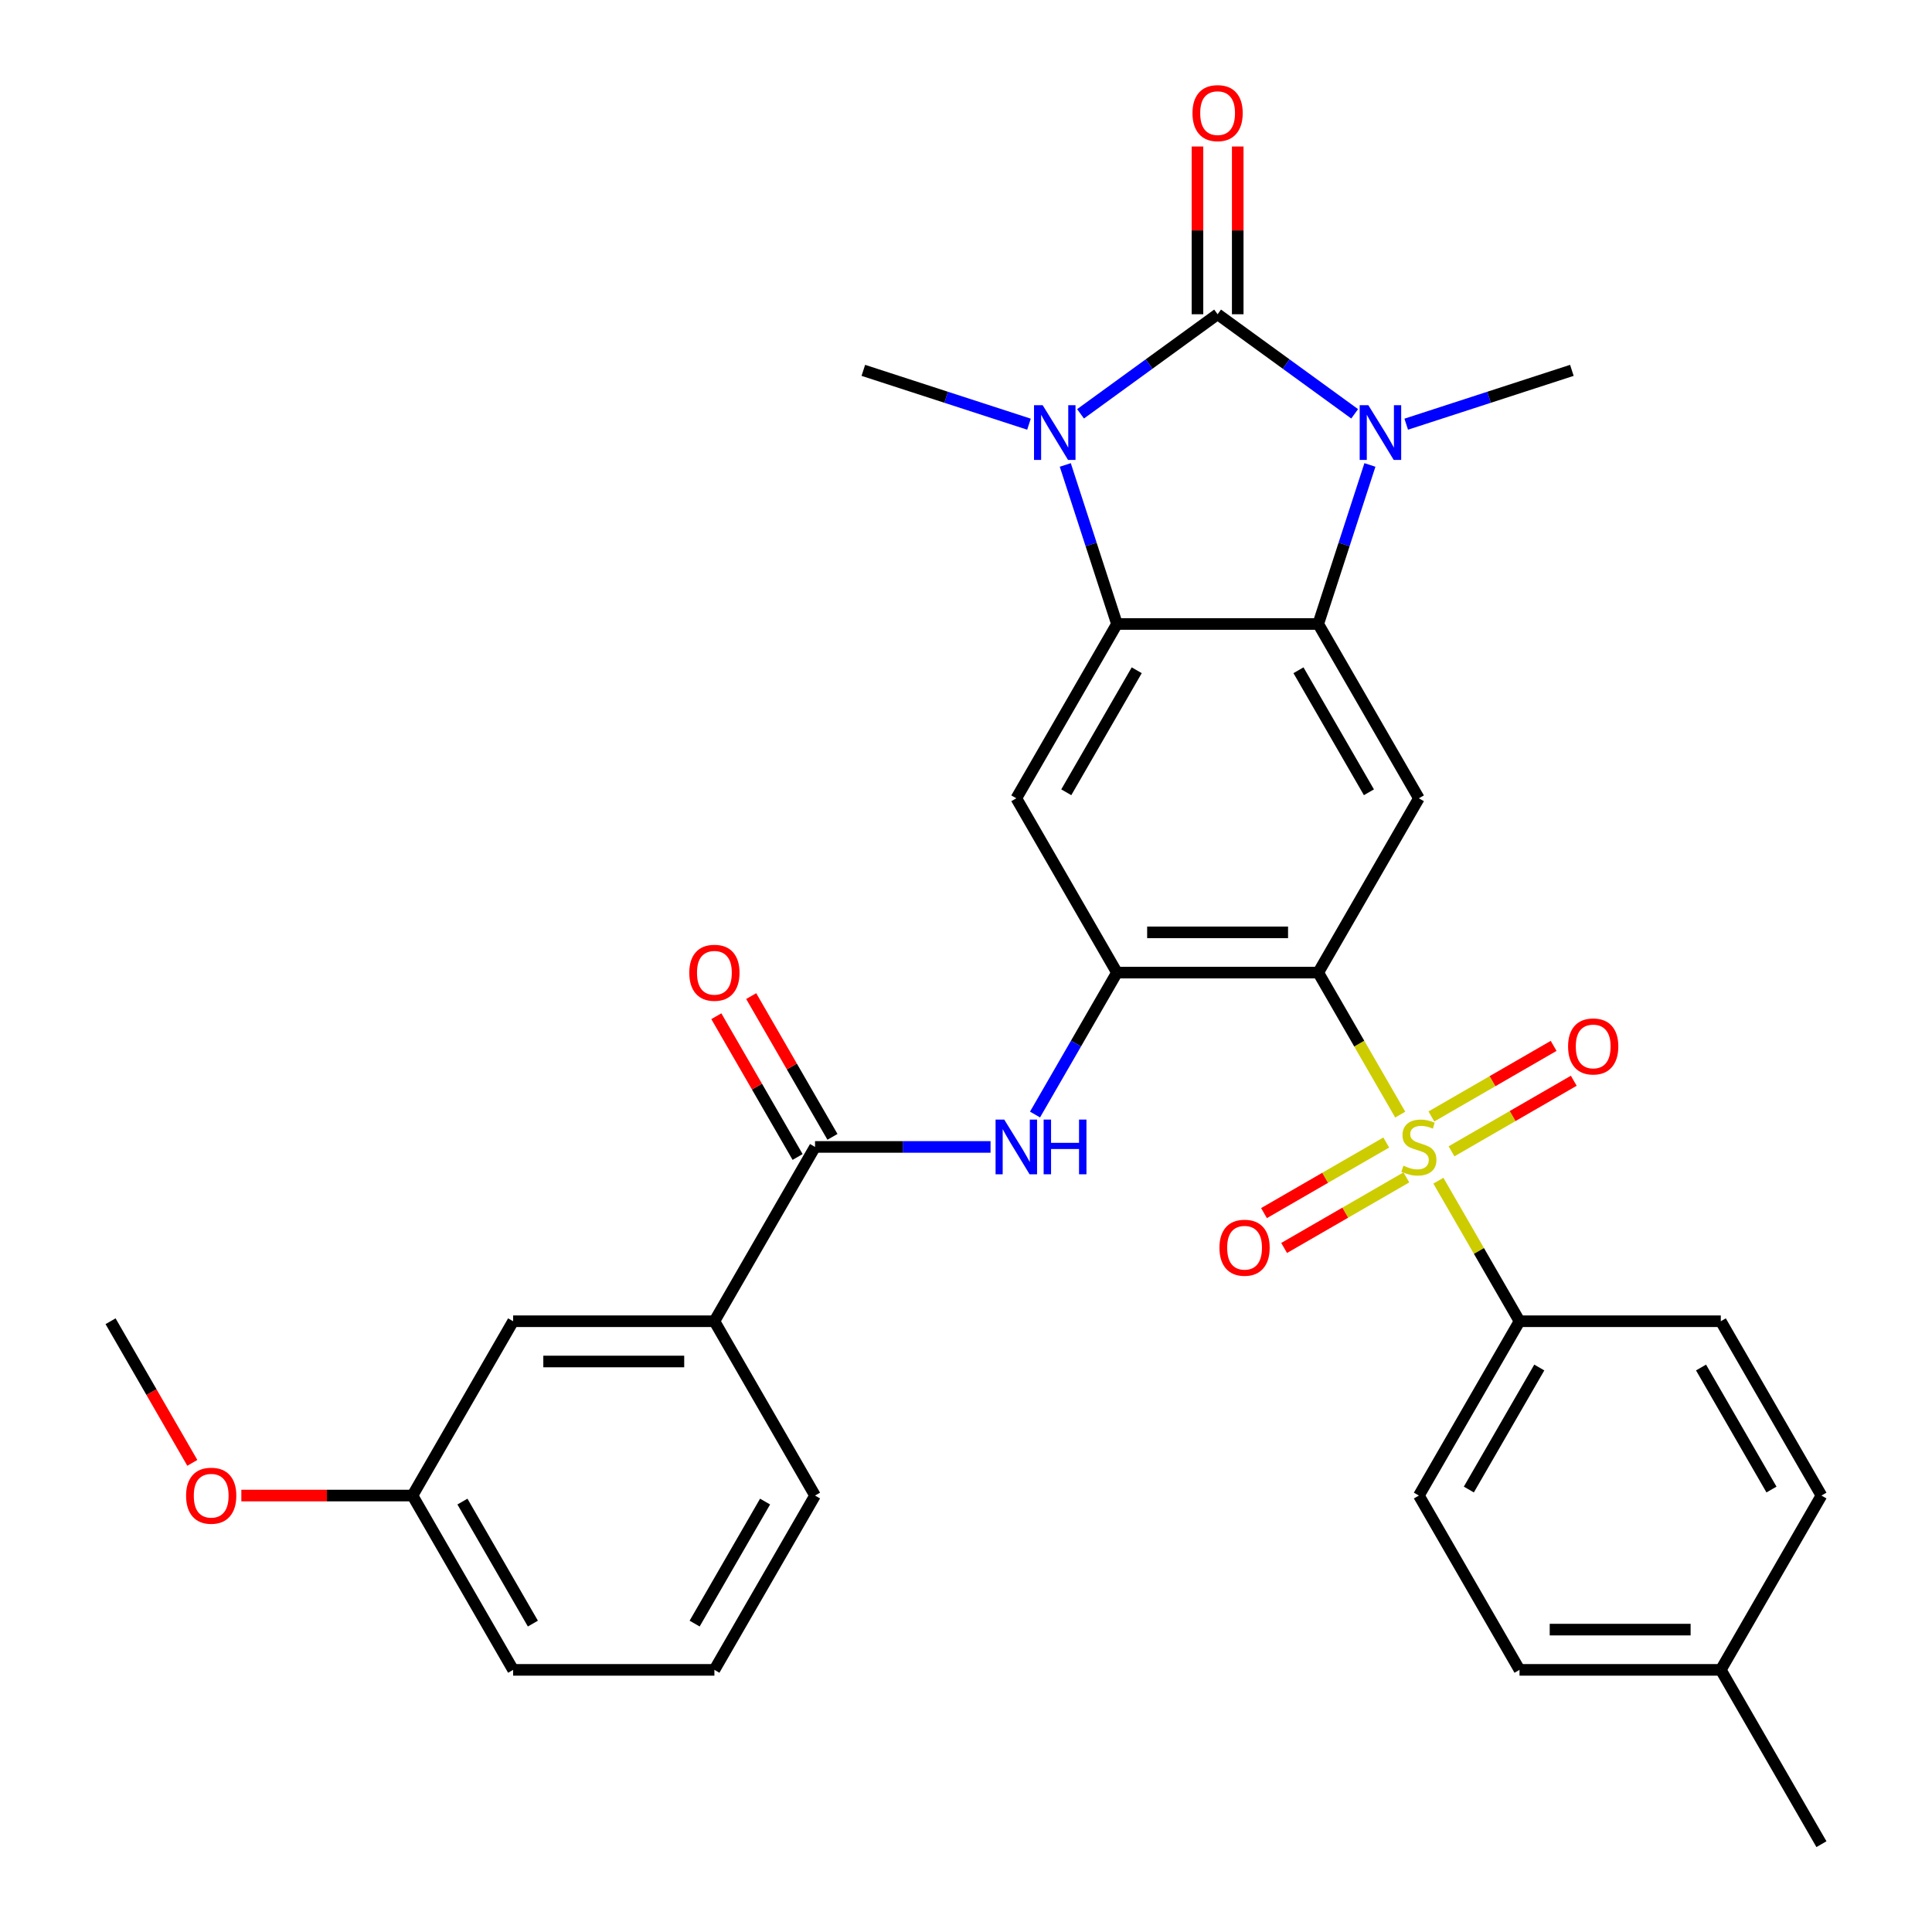 <?xml version='1.0' encoding='iso-8859-1'?>
<svg version='1.1' baseProfile='full'
              xmlns='http://www.w3.org/2000/svg'
                      xmlns:rdkit='http://www.rdkit.org/xml'
                      xmlns:xlink='http://www.w3.org/1999/xlink'
                  xml:space='preserve'
width='1000px' height='1000px' viewBox='0 0 1000 1000'>
<!-- END OF HEADER -->
<rect style='opacity:1.0;fill:#FFFFFF;stroke:none' width='1000' height='1000' x='0' y='0'> </rect>
<path class='bond-2' d='M 630.228,162.653 L 594.758,188.423' style='fill:none;fill-rule:evenodd;stroke:#000000;stroke-width:6px;stroke-linecap:butt;stroke-linejoin:miter;stroke-opacity:1' />
<path class='bond-2' d='M 594.758,188.423 L 559.287,214.194' style='fill:none;fill-rule:evenodd;stroke:#0000FF;stroke-width:6px;stroke-linecap:butt;stroke-linejoin:miter;stroke-opacity:1' />
<path class='bond-3' d='M 630.228,162.653 L 665.698,188.423' style='fill:none;fill-rule:evenodd;stroke:#000000;stroke-width:6px;stroke-linecap:butt;stroke-linejoin:miter;stroke-opacity:1' />
<path class='bond-3' d='M 665.698,188.423 L 701.169,214.194' style='fill:none;fill-rule:evenodd;stroke:#0000FF;stroke-width:6px;stroke-linecap:butt;stroke-linejoin:miter;stroke-opacity:1' />
<path class='bond-15' d='M 640.646,162.653 L 640.646,119.244' style='fill:none;fill-rule:evenodd;stroke:#000000;stroke-width:6px;stroke-linecap:butt;stroke-linejoin:miter;stroke-opacity:1' />
<path class='bond-15' d='M 640.646,119.244 L 640.646,75.835' style='fill:none;fill-rule:evenodd;stroke:#FF0000;stroke-width:6px;stroke-linecap:butt;stroke-linejoin:miter;stroke-opacity:1' />
<path class='bond-15' d='M 619.81,162.653 L 619.81,119.244' style='fill:none;fill-rule:evenodd;stroke:#000000;stroke-width:6px;stroke-linecap:butt;stroke-linejoin:miter;stroke-opacity:1' />
<path class='bond-15' d='M 619.81,119.244 L 619.81,75.835' style='fill:none;fill-rule:evenodd;stroke:#FF0000;stroke-width:6px;stroke-linecap:butt;stroke-linejoin:miter;stroke-opacity:1' />
<path class='bond-0' d='M 724.755,576.922 L 703.537,540.172' style='fill:none;fill-rule:evenodd;stroke:#CCCC00;stroke-width:6px;stroke-linecap:butt;stroke-linejoin:miter;stroke-opacity:1' />
<path class='bond-0' d='M 703.537,540.172 L 682.319,503.422' style='fill:none;fill-rule:evenodd;stroke:#000000;stroke-width:6px;stroke-linecap:butt;stroke-linejoin:miter;stroke-opacity:1' />
<path class='bond-11' d='M 744.505,611.131 L 765.504,647.501' style='fill:none;fill-rule:evenodd;stroke:#CCCC00;stroke-width:6px;stroke-linecap:butt;stroke-linejoin:miter;stroke-opacity:1' />
<path class='bond-11' d='M 765.504,647.501 L 786.502,683.871' style='fill:none;fill-rule:evenodd;stroke:#000000;stroke-width:6px;stroke-linecap:butt;stroke-linejoin:miter;stroke-opacity:1' />
<path class='bond-13' d='M 717.517,591.37 L 685.88,609.636' style='fill:none;fill-rule:evenodd;stroke:#CCCC00;stroke-width:6px;stroke-linecap:butt;stroke-linejoin:miter;stroke-opacity:1' />
<path class='bond-13' d='M 685.88,609.636 L 654.244,627.901' style='fill:none;fill-rule:evenodd;stroke:#FF0000;stroke-width:6px;stroke-linecap:butt;stroke-linejoin:miter;stroke-opacity:1' />
<path class='bond-13' d='M 727.935,609.415 L 696.299,627.681' style='fill:none;fill-rule:evenodd;stroke:#CCCC00;stroke-width:6px;stroke-linecap:butt;stroke-linejoin:miter;stroke-opacity:1' />
<path class='bond-13' d='M 696.299,627.681 L 664.662,645.946' style='fill:none;fill-rule:evenodd;stroke:#FF0000;stroke-width:6px;stroke-linecap:butt;stroke-linejoin:miter;stroke-opacity:1' />
<path class='bond-14' d='M 751.304,595.923 L 782.941,577.658' style='fill:none;fill-rule:evenodd;stroke:#CCCC00;stroke-width:6px;stroke-linecap:butt;stroke-linejoin:miter;stroke-opacity:1' />
<path class='bond-14' d='M 782.941,577.658 L 814.577,559.393' style='fill:none;fill-rule:evenodd;stroke:#FF0000;stroke-width:6px;stroke-linecap:butt;stroke-linejoin:miter;stroke-opacity:1' />
<path class='bond-14' d='M 740.886,577.878 L 772.522,559.613' style='fill:none;fill-rule:evenodd;stroke:#CCCC00;stroke-width:6px;stroke-linecap:butt;stroke-linejoin:miter;stroke-opacity:1' />
<path class='bond-14' d='M 772.522,559.613 L 804.159,541.348' style='fill:none;fill-rule:evenodd;stroke:#FF0000;stroke-width:6px;stroke-linecap:butt;stroke-linejoin:miter;stroke-opacity:1' />
<path class='bond-1' d='M 682.319,503.422 L 734.411,413.198' style='fill:none;fill-rule:evenodd;stroke:#000000;stroke-width:6px;stroke-linecap:butt;stroke-linejoin:miter;stroke-opacity:1' />
<path class='bond-33' d='M 682.319,503.422 L 578.137,503.422' style='fill:none;fill-rule:evenodd;stroke:#000000;stroke-width:6px;stroke-linecap:butt;stroke-linejoin:miter;stroke-opacity:1' />
<path class='bond-33' d='M 666.692,482.586 L 593.764,482.586' style='fill:none;fill-rule:evenodd;stroke:#000000;stroke-width:6px;stroke-linecap:butt;stroke-linejoin:miter;stroke-opacity:1' />
<path class='bond-5' d='M 551.39,240.654 L 564.763,281.813' style='fill:none;fill-rule:evenodd;stroke:#0000FF;stroke-width:6px;stroke-linecap:butt;stroke-linejoin:miter;stroke-opacity:1' />
<path class='bond-5' d='M 564.763,281.813 L 578.137,322.973' style='fill:none;fill-rule:evenodd;stroke:#000000;stroke-width:6px;stroke-linecap:butt;stroke-linejoin:miter;stroke-opacity:1' />
<path class='bond-20' d='M 532.598,219.554 L 489.729,205.624' style='fill:none;fill-rule:evenodd;stroke:#0000FF;stroke-width:6px;stroke-linecap:butt;stroke-linejoin:miter;stroke-opacity:1' />
<path class='bond-20' d='M 489.729,205.624 L 446.859,191.695' style='fill:none;fill-rule:evenodd;stroke:#000000;stroke-width:6px;stroke-linecap:butt;stroke-linejoin:miter;stroke-opacity:1' />
<path class='bond-4' d='M 709.066,240.654 L 695.693,281.813' style='fill:none;fill-rule:evenodd;stroke:#0000FF;stroke-width:6px;stroke-linecap:butt;stroke-linejoin:miter;stroke-opacity:1' />
<path class='bond-4' d='M 695.693,281.813 L 682.319,322.973' style='fill:none;fill-rule:evenodd;stroke:#000000;stroke-width:6px;stroke-linecap:butt;stroke-linejoin:miter;stroke-opacity:1' />
<path class='bond-21' d='M 727.858,219.554 L 770.727,205.624' style='fill:none;fill-rule:evenodd;stroke:#0000FF;stroke-width:6px;stroke-linecap:butt;stroke-linejoin:miter;stroke-opacity:1' />
<path class='bond-21' d='M 770.727,205.624 L 813.597,191.695' style='fill:none;fill-rule:evenodd;stroke:#000000;stroke-width:6px;stroke-linecap:butt;stroke-linejoin:miter;stroke-opacity:1' />
<path class='bond-7' d='M 682.319,322.973 L 734.411,413.198' style='fill:none;fill-rule:evenodd;stroke:#000000;stroke-width:6px;stroke-linecap:butt;stroke-linejoin:miter;stroke-opacity:1' />
<path class='bond-7' d='M 672.088,346.925 L 708.552,410.082' style='fill:none;fill-rule:evenodd;stroke:#000000;stroke-width:6px;stroke-linecap:butt;stroke-linejoin:miter;stroke-opacity:1' />
<path class='bond-32' d='M 682.319,322.973 L 578.137,322.973' style='fill:none;fill-rule:evenodd;stroke:#000000;stroke-width:6px;stroke-linecap:butt;stroke-linejoin:miter;stroke-opacity:1' />
<path class='bond-8' d='M 578.137,322.973 L 526.046,413.198' style='fill:none;fill-rule:evenodd;stroke:#000000;stroke-width:6px;stroke-linecap:butt;stroke-linejoin:miter;stroke-opacity:1' />
<path class='bond-8' d='M 588.368,346.925 L 551.904,410.082' style='fill:none;fill-rule:evenodd;stroke:#000000;stroke-width:6px;stroke-linecap:butt;stroke-linejoin:miter;stroke-opacity:1' />
<path class='bond-6' d='M 578.137,503.422 L 526.046,413.198' style='fill:none;fill-rule:evenodd;stroke:#000000;stroke-width:6px;stroke-linecap:butt;stroke-linejoin:miter;stroke-opacity:1' />
<path class='bond-9' d='M 578.137,503.422 L 556.931,540.152' style='fill:none;fill-rule:evenodd;stroke:#000000;stroke-width:6px;stroke-linecap:butt;stroke-linejoin:miter;stroke-opacity:1' />
<path class='bond-9' d='M 556.931,540.152 L 535.725,576.882' style='fill:none;fill-rule:evenodd;stroke:#0000FF;stroke-width:6px;stroke-linecap:butt;stroke-linejoin:miter;stroke-opacity:1' />
<path class='bond-10' d='M 512.701,593.647 L 467.282,593.647' style='fill:none;fill-rule:evenodd;stroke:#0000FF;stroke-width:6px;stroke-linecap:butt;stroke-linejoin:miter;stroke-opacity:1' />
<path class='bond-10' d='M 467.282,593.647 L 421.863,593.647' style='fill:none;fill-rule:evenodd;stroke:#000000;stroke-width:6px;stroke-linecap:butt;stroke-linejoin:miter;stroke-opacity:1' />
<path class='bond-12' d='M 421.863,593.647 L 369.772,683.871' style='fill:none;fill-rule:evenodd;stroke:#000000;stroke-width:6px;stroke-linecap:butt;stroke-linejoin:miter;stroke-opacity:1' />
<path class='bond-16' d='M 430.886,588.438 L 409.853,552.008' style='fill:none;fill-rule:evenodd;stroke:#000000;stroke-width:6px;stroke-linecap:butt;stroke-linejoin:miter;stroke-opacity:1' />
<path class='bond-16' d='M 409.853,552.008 L 388.82,515.578' style='fill:none;fill-rule:evenodd;stroke:#FF0000;stroke-width:6px;stroke-linecap:butt;stroke-linejoin:miter;stroke-opacity:1' />
<path class='bond-16' d='M 412.841,598.856 L 391.808,562.426' style='fill:none;fill-rule:evenodd;stroke:#000000;stroke-width:6px;stroke-linecap:butt;stroke-linejoin:miter;stroke-opacity:1' />
<path class='bond-16' d='M 391.808,562.426 L 370.775,525.996' style='fill:none;fill-rule:evenodd;stroke:#FF0000;stroke-width:6px;stroke-linecap:butt;stroke-linejoin:miter;stroke-opacity:1' />
<path class='bond-18' d='M 786.502,683.871 L 734.411,774.096' style='fill:none;fill-rule:evenodd;stroke:#000000;stroke-width:6px;stroke-linecap:butt;stroke-linejoin:miter;stroke-opacity:1' />
<path class='bond-18' d='M 796.733,707.823 L 760.269,770.981' style='fill:none;fill-rule:evenodd;stroke:#000000;stroke-width:6px;stroke-linecap:butt;stroke-linejoin:miter;stroke-opacity:1' />
<path class='bond-19' d='M 786.502,683.871 L 890.684,683.871' style='fill:none;fill-rule:evenodd;stroke:#000000;stroke-width:6px;stroke-linecap:butt;stroke-linejoin:miter;stroke-opacity:1' />
<path class='bond-17' d='M 369.772,683.871 L 265.589,683.871' style='fill:none;fill-rule:evenodd;stroke:#000000;stroke-width:6px;stroke-linecap:butt;stroke-linejoin:miter;stroke-opacity:1' />
<path class='bond-17' d='M 354.145,704.708 L 281.217,704.708' style='fill:none;fill-rule:evenodd;stroke:#000000;stroke-width:6px;stroke-linecap:butt;stroke-linejoin:miter;stroke-opacity:1' />
<path class='bond-27' d='M 369.772,683.871 L 421.863,774.096' style='fill:none;fill-rule:evenodd;stroke:#000000;stroke-width:6px;stroke-linecap:butt;stroke-linejoin:miter;stroke-opacity:1' />
<path class='bond-22' d='M 265.589,683.871 L 213.498,774.096' style='fill:none;fill-rule:evenodd;stroke:#000000;stroke-width:6px;stroke-linecap:butt;stroke-linejoin:miter;stroke-opacity:1' />
<path class='bond-23' d='M 734.411,774.096 L 786.502,864.321' style='fill:none;fill-rule:evenodd;stroke:#000000;stroke-width:6px;stroke-linecap:butt;stroke-linejoin:miter;stroke-opacity:1' />
<path class='bond-24' d='M 890.684,683.871 L 942.775,774.096' style='fill:none;fill-rule:evenodd;stroke:#000000;stroke-width:6px;stroke-linecap:butt;stroke-linejoin:miter;stroke-opacity:1' />
<path class='bond-24' d='M 880.453,707.823 L 916.917,770.981' style='fill:none;fill-rule:evenodd;stroke:#000000;stroke-width:6px;stroke-linecap:butt;stroke-linejoin:miter;stroke-opacity:1' />
<path class='bond-26' d='M 213.498,774.096 L 169.209,774.096' style='fill:none;fill-rule:evenodd;stroke:#000000;stroke-width:6px;stroke-linecap:butt;stroke-linejoin:miter;stroke-opacity:1' />
<path class='bond-26' d='M 169.209,774.096 L 124.92,774.096' style='fill:none;fill-rule:evenodd;stroke:#FF0000;stroke-width:6px;stroke-linecap:butt;stroke-linejoin:miter;stroke-opacity:1' />
<path class='bond-35' d='M 213.498,774.096 L 265.589,864.321' style='fill:none;fill-rule:evenodd;stroke:#000000;stroke-width:6px;stroke-linecap:butt;stroke-linejoin:miter;stroke-opacity:1' />
<path class='bond-35' d='M 239.357,777.212 L 275.821,840.369' style='fill:none;fill-rule:evenodd;stroke:#000000;stroke-width:6px;stroke-linecap:butt;stroke-linejoin:miter;stroke-opacity:1' />
<path class='bond-34' d='M 786.502,864.321 L 890.684,864.321' style='fill:none;fill-rule:evenodd;stroke:#000000;stroke-width:6px;stroke-linecap:butt;stroke-linejoin:miter;stroke-opacity:1' />
<path class='bond-34' d='M 802.129,843.484 L 875.057,843.484' style='fill:none;fill-rule:evenodd;stroke:#000000;stroke-width:6px;stroke-linecap:butt;stroke-linejoin:miter;stroke-opacity:1' />
<path class='bond-25' d='M 942.775,774.096 L 890.684,864.321' style='fill:none;fill-rule:evenodd;stroke:#000000;stroke-width:6px;stroke-linecap:butt;stroke-linejoin:miter;stroke-opacity:1' />
<path class='bond-30' d='M 890.684,864.321 L 942.775,954.545' style='fill:none;fill-rule:evenodd;stroke:#000000;stroke-width:6px;stroke-linecap:butt;stroke-linejoin:miter;stroke-opacity:1' />
<path class='bond-31' d='M 99.544,757.172 L 78.385,720.522' style='fill:none;fill-rule:evenodd;stroke:#FF0000;stroke-width:6px;stroke-linecap:butt;stroke-linejoin:miter;stroke-opacity:1' />
<path class='bond-31' d='M 78.385,720.522 L 57.225,683.871' style='fill:none;fill-rule:evenodd;stroke:#000000;stroke-width:6px;stroke-linecap:butt;stroke-linejoin:miter;stroke-opacity:1' />
<path class='bond-28' d='M 421.863,774.096 L 369.772,864.321' style='fill:none;fill-rule:evenodd;stroke:#000000;stroke-width:6px;stroke-linecap:butt;stroke-linejoin:miter;stroke-opacity:1' />
<path class='bond-28' d='M 396.005,777.212 L 359.541,840.369' style='fill:none;fill-rule:evenodd;stroke:#000000;stroke-width:6px;stroke-linecap:butt;stroke-linejoin:miter;stroke-opacity:1' />
<path class='bond-29' d='M 369.772,864.321 L 265.589,864.321' style='fill:none;fill-rule:evenodd;stroke:#000000;stroke-width:6px;stroke-linecap:butt;stroke-linejoin:miter;stroke-opacity:1' />
<path  class='atom-1' d='M 726.411 603.367
Q 726.731 603.487, 728.051 604.047
Q 729.371 604.607, 730.811 604.967
Q 732.291 605.287, 733.731 605.287
Q 736.411 605.287, 737.971 604.007
Q 739.531 602.687, 739.531 600.407
Q 739.531 598.847, 738.731 597.887
Q 737.971 596.927, 736.771 596.407
Q 735.571 595.887, 733.571 595.287
Q 731.051 594.527, 729.531 593.807
Q 728.051 593.087, 726.971 591.567
Q 725.931 590.047, 725.931 587.487
Q 725.931 583.927, 728.331 581.727
Q 730.771 579.527, 735.571 579.527
Q 738.851 579.527, 742.571 581.087
L 741.651 584.167
Q 738.251 582.767, 735.691 582.767
Q 732.931 582.767, 731.411 583.927
Q 729.891 585.047, 729.931 587.007
Q 729.931 588.527, 730.691 589.447
Q 731.491 590.367, 732.611 590.887
Q 733.771 591.407, 735.691 592.007
Q 738.251 592.807, 739.771 593.607
Q 741.291 594.407, 742.371 596.047
Q 743.491 597.647, 743.491 600.407
Q 743.491 604.327, 740.851 606.447
Q 738.251 608.527, 733.891 608.527
Q 731.371 608.527, 729.451 607.967
Q 727.571 607.447, 725.331 606.527
L 726.411 603.367
' fill='#CCCC00'/>
<path  class='atom-3' d='M 539.683 209.729
L 548.963 224.729
Q 549.883 226.209, 551.363 228.889
Q 552.843 231.569, 552.923 231.729
L 552.923 209.729
L 556.683 209.729
L 556.683 238.049
L 552.803 238.049
L 542.843 221.649
Q 541.683 219.729, 540.443 217.529
Q 539.243 215.329, 538.883 214.649
L 538.883 238.049
L 535.203 238.049
L 535.203 209.729
L 539.683 209.729
' fill='#0000FF'/>
<path  class='atom-4' d='M 708.253 209.729
L 717.533 224.729
Q 718.453 226.209, 719.933 228.889
Q 721.413 231.569, 721.493 231.729
L 721.493 209.729
L 725.253 209.729
L 725.253 238.049
L 721.373 238.049
L 711.413 221.649
Q 710.253 219.729, 709.013 217.529
Q 707.813 215.329, 707.453 214.649
L 707.453 238.049
L 703.773 238.049
L 703.773 209.729
L 708.253 209.729
' fill='#0000FF'/>
<path  class='atom-10' d='M 519.786 579.487
L 529.066 594.487
Q 529.986 595.967, 531.466 598.647
Q 532.946 601.327, 533.026 601.487
L 533.026 579.487
L 536.786 579.487
L 536.786 607.807
L 532.906 607.807
L 522.946 591.407
Q 521.786 589.487, 520.546 587.287
Q 519.346 585.087, 518.986 584.407
L 518.986 607.807
L 515.306 607.807
L 515.306 579.487
L 519.786 579.487
' fill='#0000FF'/>
<path  class='atom-10' d='M 540.186 579.487
L 544.026 579.487
L 544.026 591.527
L 558.506 591.527
L 558.506 579.487
L 562.346 579.487
L 562.346 607.807
L 558.506 607.807
L 558.506 594.727
L 544.026 594.727
L 544.026 607.807
L 540.186 607.807
L 540.186 579.487
' fill='#0000FF'/>
<path  class='atom-14' d='M 631.186 645.818
Q 631.186 639.018, 634.546 635.218
Q 637.906 631.418, 644.186 631.418
Q 650.466 631.418, 653.826 635.218
Q 657.186 639.018, 657.186 645.818
Q 657.186 652.698, 653.786 656.618
Q 650.386 660.498, 644.186 660.498
Q 637.946 660.498, 634.546 656.618
Q 631.186 652.738, 631.186 645.818
M 644.186 657.298
Q 648.506 657.298, 650.826 654.418
Q 653.186 651.498, 653.186 645.818
Q 653.186 640.258, 650.826 637.458
Q 648.506 634.618, 644.186 634.618
Q 639.866 634.618, 637.506 637.418
Q 635.186 640.218, 635.186 645.818
Q 635.186 651.538, 637.506 654.418
Q 639.866 657.298, 644.186 657.298
' fill='#FF0000'/>
<path  class='atom-15' d='M 811.635 541.636
Q 811.635 534.836, 814.995 531.036
Q 818.355 527.236, 824.635 527.236
Q 830.915 527.236, 834.275 531.036
Q 837.635 534.836, 837.635 541.636
Q 837.635 548.516, 834.235 552.436
Q 830.835 556.316, 824.635 556.316
Q 818.395 556.316, 814.995 552.436
Q 811.635 548.556, 811.635 541.636
M 824.635 553.116
Q 828.955 553.116, 831.275 550.236
Q 833.635 547.316, 833.635 541.636
Q 833.635 536.076, 831.275 533.276
Q 828.955 530.436, 824.635 530.436
Q 820.315 530.436, 817.955 533.236
Q 815.635 536.036, 815.635 541.636
Q 815.635 547.356, 817.955 550.236
Q 820.315 553.116, 824.635 553.116
' fill='#FF0000'/>
<path  class='atom-16' d='M 617.228 58.55
Q 617.228 51.75, 620.588 47.95
Q 623.948 44.15, 630.228 44.15
Q 636.508 44.15, 639.868 47.95
Q 643.228 51.75, 643.228 58.55
Q 643.228 65.43, 639.828 69.35
Q 636.428 73.23, 630.228 73.23
Q 623.988 73.23, 620.588 69.35
Q 617.228 65.47, 617.228 58.55
M 630.228 70.03
Q 634.548 70.03, 636.868 67.15
Q 639.228 64.23, 639.228 58.55
Q 639.228 52.99, 636.868 50.19
Q 634.548 47.35, 630.228 47.35
Q 625.908 47.35, 623.548 50.15
Q 621.228 52.95, 621.228 58.55
Q 621.228 64.27, 623.548 67.15
Q 625.908 70.03, 630.228 70.03
' fill='#FF0000'/>
<path  class='atom-17' d='M 356.772 503.502
Q 356.772 496.702, 360.132 492.902
Q 363.492 489.102, 369.772 489.102
Q 376.052 489.102, 379.412 492.902
Q 382.772 496.702, 382.772 503.502
Q 382.772 510.382, 379.372 514.302
Q 375.972 518.182, 369.772 518.182
Q 363.532 518.182, 360.132 514.302
Q 356.772 510.422, 356.772 503.502
M 369.772 514.982
Q 374.092 514.982, 376.412 512.102
Q 378.772 509.182, 378.772 503.502
Q 378.772 497.942, 376.412 495.142
Q 374.092 492.302, 369.772 492.302
Q 365.452 492.302, 363.092 495.102
Q 360.772 497.902, 360.772 503.502
Q 360.772 509.222, 363.092 512.102
Q 365.452 514.982, 369.772 514.982
' fill='#FF0000'/>
<path  class='atom-27' d='M 96.316 774.176
Q 96.316 767.376, 99.676 763.576
Q 103.036 759.776, 109.316 759.776
Q 115.596 759.776, 118.956 763.576
Q 122.316 767.376, 122.316 774.176
Q 122.316 781.056, 118.916 784.976
Q 115.516 788.856, 109.316 788.856
Q 103.076 788.856, 99.676 784.976
Q 96.316 781.096, 96.316 774.176
M 109.316 785.656
Q 113.636 785.656, 115.956 782.776
Q 118.316 779.856, 118.316 774.176
Q 118.316 768.616, 115.956 765.816
Q 113.636 762.976, 109.316 762.976
Q 104.996 762.976, 102.636 765.776
Q 100.316 768.576, 100.316 774.176
Q 100.316 779.896, 102.636 782.776
Q 104.996 785.656, 109.316 785.656
' fill='#FF0000'/>
</svg>
